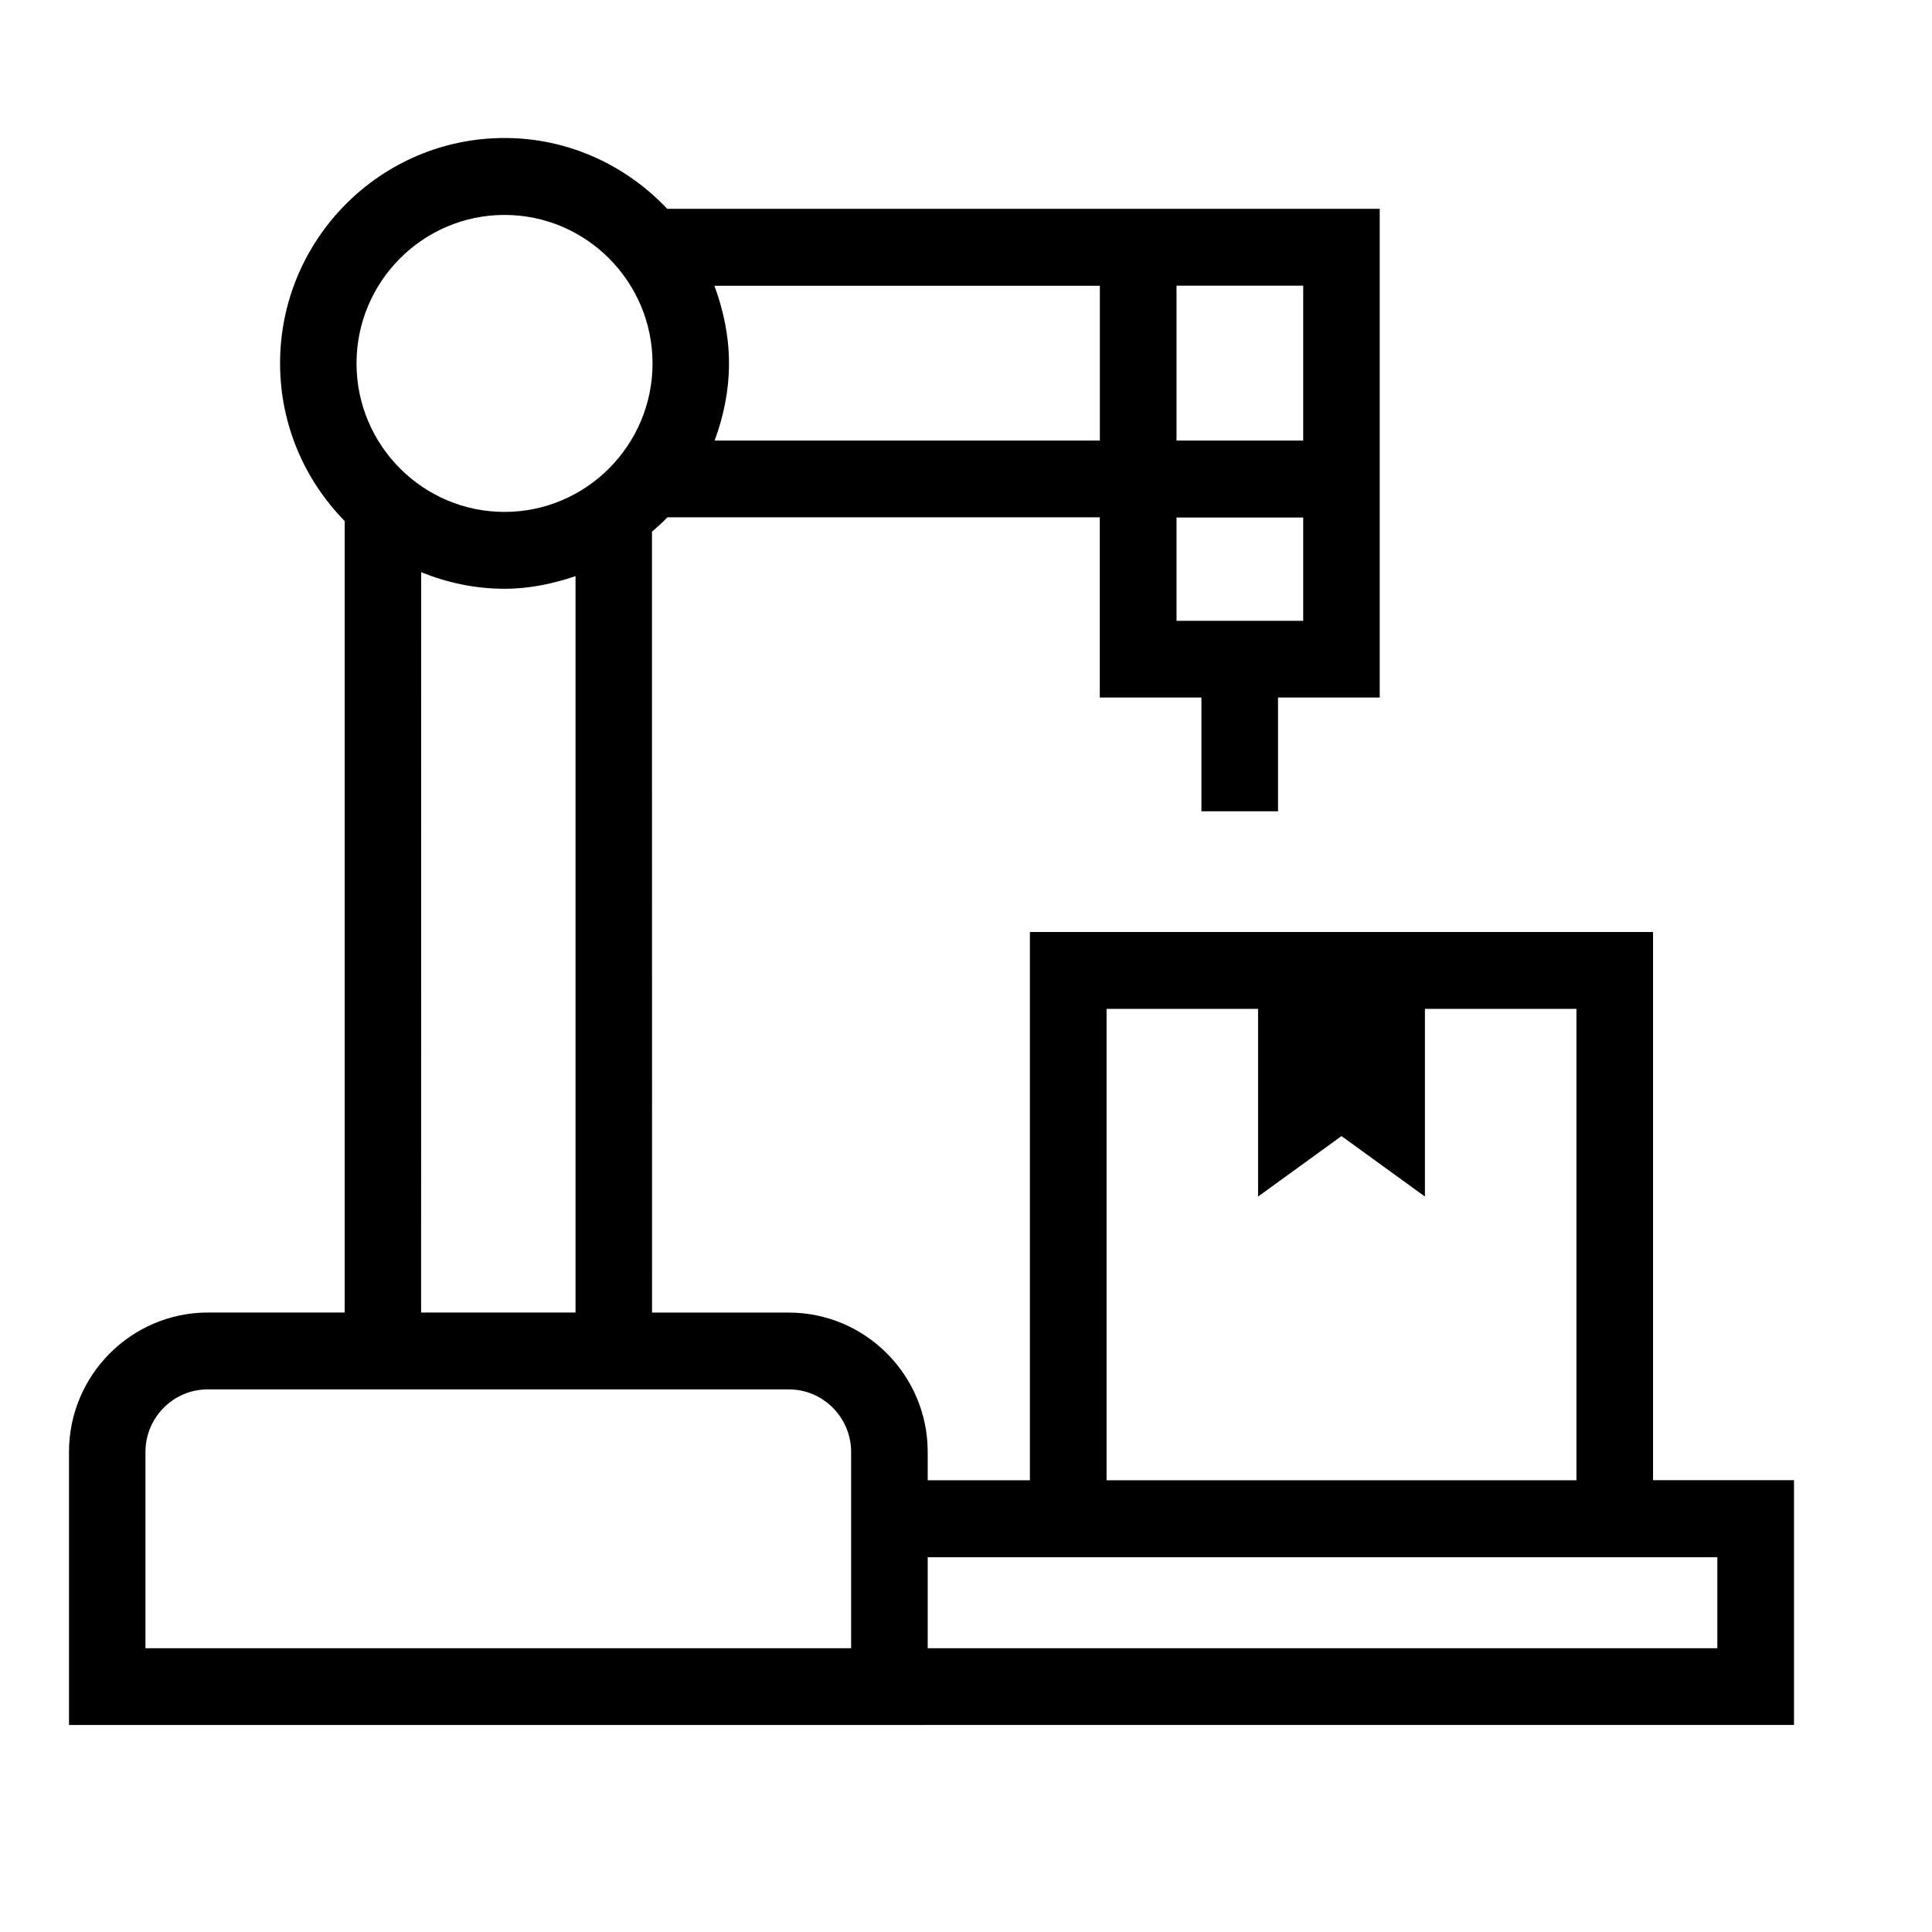 <svg width="28" height="28" viewBox="0 0 28 28" fill="none" xmlns="http://www.w3.org/2000/svg">
<path d="M23.957 21.453V13.507H14.926V21.453H13.445V21.043C13.445 19.929 12.541 19.023 11.432 19.023H9.45L9.449 7.706C9.525 7.639 9.602 7.572 9.673 7.497H15.939V10.109H17.412V11.758H18.522V10.109H19.996V3.026H9.669C9.076 2.398 8.242 2 7.313 2C5.519 2 4.059 3.465 4.059 5.265C4.059 6.155 4.417 6.961 4.995 7.551V19.022H3.014C1.904 19.022 1 19.929 1 21.042V25L26 24.999V21.452H23.958L23.957 21.453ZM16.037 14.621H18.233V17.341L19.442 16.465L20.651 17.341V14.621H22.847V21.453H16.037L16.037 14.621ZM18.887 8.997H17.051V7.5H18.887V8.997ZM18.887 6.385H17.051V4.14H18.887V6.385ZM15.94 4.14V6.385H10.357C10.486 6.035 10.565 5.661 10.565 5.267C10.565 4.87 10.484 4.494 10.354 4.142H15.939L15.94 4.14ZM7.312 3.115C8.494 3.115 9.457 4.08 9.457 5.267C9.457 6.452 8.495 7.419 7.312 7.419C6.13 7.419 5.167 6.454 5.167 5.267C5.167 4.081 6.129 3.115 7.312 3.115ZM6.104 8.293C6.479 8.444 6.884 8.533 7.312 8.533C7.674 8.533 8.015 8.46 8.341 8.35V19.022H6.103L6.104 8.292L6.104 8.293ZM12.337 23.887H2.108V21.043C2.108 20.544 2.512 20.136 3.011 20.136H11.432C11.929 20.136 12.335 20.543 12.335 21.043V23.887H12.337ZM24.89 23.887H13.445V22.569H24.889V23.887H24.89Z" fill="black"/>
</svg>
